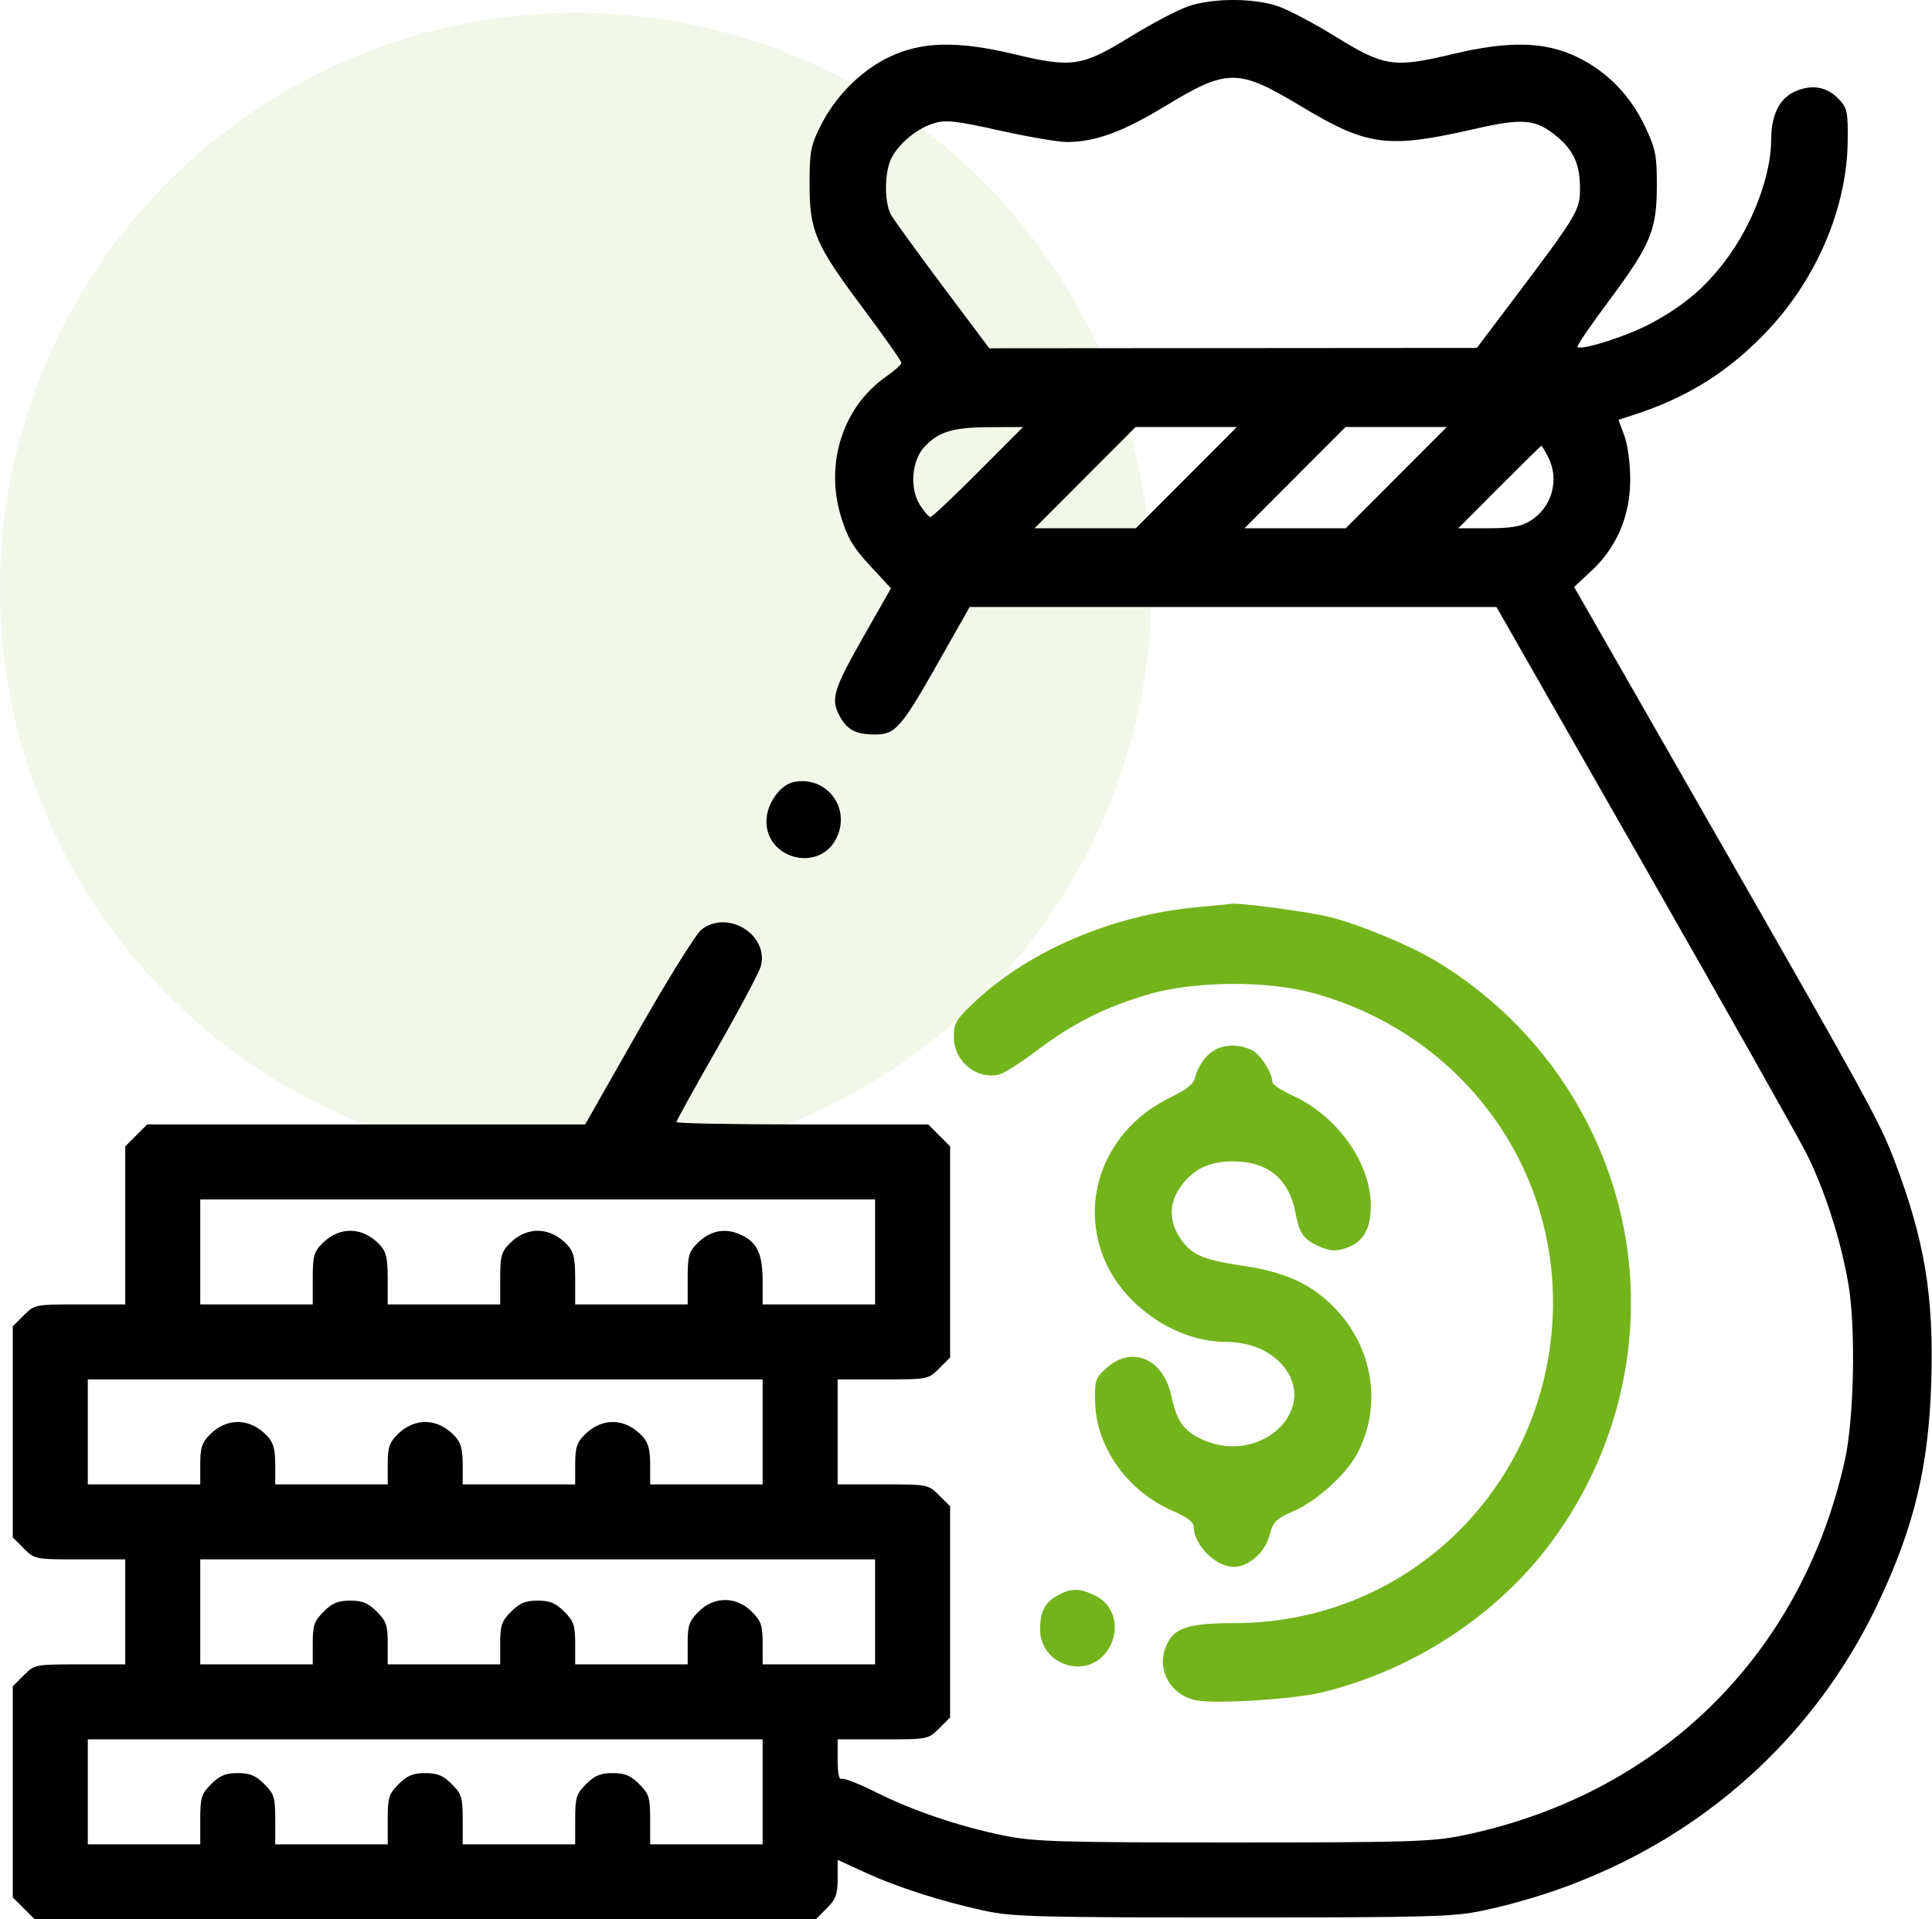 <svg xmlns="http://www.w3.org/2000/svg" width="151" height="150" viewBox="0 0 151 150" fill="none"><g id="money"><circle id="Ellipse 14" opacity="0.1" cx="45" cy="46" r="45" fill="#73B41C"></circle><path id="money-bag (1) (Traced)" fill-rule="evenodd" clip-rule="evenodd" d="M92.853 0.498C92.039 0.779 90.003 1.851 88.328 2.881C84.536 5.211 83.799 5.319 79.212 4.223C74.792 3.166 71.969 3.244 69.423 4.493C67.246 5.561 65.301 7.52 64.152 9.802C63.364 11.367 63.276 11.822 63.273 14.326C63.268 18.053 63.7 19.065 67.409 24.033C69.081 26.271 70.449 28.215 70.449 28.353C70.449 28.492 69.925 28.968 69.286 29.411C65.893 31.762 64.457 36.181 65.727 40.362C66.237 42.041 66.667 42.77 67.997 44.206L69.638 45.978L67.542 49.656C65.159 53.837 64.921 54.597 65.588 55.887C66.18 57.032 66.864 57.402 68.392 57.402C69.99 57.402 70.433 56.893 73.394 51.661L75.784 47.439H96.372H116.96L128.544 67.731C134.915 78.892 140.612 88.992 141.203 90.176C142.637 93.049 143.886 96.953 144.473 100.398C145.051 103.79 144.906 110.888 144.193 114.103C140.8 129.402 129.647 140.324 114.21 143.466C111.913 143.933 109.897 143.993 96.382 143.993C82.827 143.993 80.853 143.934 78.507 143.461C75.019 142.758 71.311 141.502 68.399 140.037C67.095 139.382 65.902 138.924 65.748 139.019C65.582 139.121 65.467 138.526 65.467 137.563V135.934H69.006C72.527 135.934 72.549 135.93 73.402 135.078L74.258 134.221V125.971V117.721L73.402 116.865C72.549 116.013 72.527 116.008 69.006 116.008H65.467V111.906V107.803H69.006C72.527 107.803 72.549 107.799 73.402 106.947L74.258 106.09V97.84V89.59L73.402 88.734L72.545 87.877H62.706C57.294 87.877 52.867 87.794 52.867 87.692C52.867 87.591 54.307 84.987 56.068 81.905C57.828 78.823 59.36 75.937 59.471 75.491C60.084 73.028 56.849 71.058 54.817 72.656C54.396 72.987 52.18 76.547 49.892 80.568L45.733 87.877H28.619H11.504L10.648 88.734L9.791 89.59V95.766V101.943H6.252C2.731 101.943 2.709 101.947 1.857 102.799L1 103.656V111.906V120.156L1.857 121.012C2.709 121.864 2.731 121.869 6.252 121.869H9.791V125.971V130.074H6.252C2.731 130.074 2.709 130.078 1.857 130.93L1 131.787V140.037V148.287L1.857 149.143L2.713 150H33.234H63.754L64.611 149.143C65.329 148.425 65.467 148.051 65.467 146.818V145.35L67.592 146.325C70.139 147.496 73.591 148.604 76.932 149.324C79.139 149.8 81.097 149.853 96.382 149.853C111.68 149.853 113.627 149.8 115.869 149.323C129.747 146.363 140.915 137.682 146.784 125.291C149.612 119.322 150.739 114.624 150.945 107.95C151.15 101.285 150.421 96.91 148.078 90.736C146.912 87.661 145.926 85.864 133.671 64.459L123.031 45.876L124.393 44.601C126.378 42.746 127.414 40.299 127.413 37.475C127.413 36.202 127.219 34.758 126.953 34.043L126.494 32.807L127.555 32.467C131.895 31.074 135.151 29.031 138.188 25.797C142.019 21.718 144.353 16.188 144.411 11.055C144.437 8.766 144.371 8.444 143.743 7.774C142.822 6.79 141.675 6.568 140.357 7.119C139.104 7.643 138.432 8.957 138.432 10.885C138.432 13.747 136.941 17.657 134.779 20.467C133.162 22.569 131.59 23.886 129.055 25.263C127.272 26.232 123.588 27.417 123.289 27.118C123.215 27.044 124.334 25.402 125.776 23.469C129.017 19.123 129.495 17.968 129.495 14.472C129.495 12.118 129.395 11.625 128.565 9.871C127.424 7.463 125.626 5.615 123.325 4.486C120.797 3.244 117.963 3.168 113.552 4.223C108.945 5.324 108.186 5.213 104.406 2.876C102.74 1.846 100.715 0.775 99.905 0.495C97.993 -0.166 94.769 -0.165 92.853 0.498ZM101.703 8.314C106.896 11.435 108.441 11.634 115.283 10.07C119.063 9.206 120.061 9.304 121.727 10.706C123.004 11.78 123.488 12.882 123.488 14.717C123.488 16.469 123.338 16.714 117.774 24.084L115.429 27.19L96.375 27.204L77.321 27.219L73.665 22.343C71.655 19.661 69.837 17.149 69.626 16.761C69.099 15.789 69.126 13.415 69.678 12.349C70.29 11.164 71.7 10.017 73.026 9.625C73.942 9.353 74.741 9.444 78.139 10.203C80.354 10.697 82.727 11.101 83.413 11.099C85.592 11.093 87.762 10.301 91.012 8.327C95.943 5.332 96.739 5.331 101.703 8.314ZM76.456 36.889C74.527 38.823 72.846 40.406 72.72 40.406C72.594 40.406 72.222 39.977 71.893 39.453C71.085 38.167 71.25 36.009 72.238 34.938C73.344 33.738 74.464 33.397 77.33 33.384L79.963 33.373L76.456 36.889ZM92.719 37.329L88.772 41.285H84.816H80.86L84.807 37.329L88.755 33.373H92.711H96.667L92.719 37.329ZM109.129 37.329L105.181 41.285H101.225H97.269L101.217 37.329L105.165 33.373H109.121H113.077L109.129 37.329ZM120.989 35.703C121.912 37.487 121.303 39.667 119.591 40.711C118.868 41.151 118.116 41.283 116.313 41.284L113.974 41.285L117.187 38.062C118.955 36.289 120.433 34.838 120.471 34.838C120.51 34.838 120.743 35.227 120.989 35.703ZM62.034 61.118C60.955 61.336 59.9 62.852 59.9 64.186C59.9 67.147 63.989 68.182 65.343 65.564C66.567 63.195 64.632 60.594 62.034 61.118ZM68.397 97.84V101.943H64.002H59.606V100.198C59.606 98.004 59.205 97.115 57.941 96.515C56.699 95.926 55.516 96.15 54.5 97.166C53.836 97.83 53.746 98.162 53.746 99.931V101.943H49.35H44.955V99.947C44.955 98.325 44.84 97.827 44.341 97.291C43.013 95.866 41.199 95.816 39.848 97.166C39.185 97.83 39.094 98.162 39.094 99.931V101.943H34.699H30.303V99.947C30.303 98.325 30.188 97.827 29.689 97.291C28.361 95.866 26.547 95.816 25.197 97.166C24.533 97.83 24.443 98.162 24.443 99.931V101.943H20.047H15.652V97.84V93.738H42.025H68.397V97.84ZM59.606 111.906V116.008H55.211H50.816V114.452C50.816 113.277 50.665 112.734 50.201 112.236C48.874 110.811 47.059 110.76 45.709 112.111C45.087 112.733 44.955 113.139 44.955 114.436V116.008H40.559H36.164V114.452C36.164 113.277 36.014 112.734 35.55 112.236C34.222 110.811 32.407 110.76 31.057 112.111C30.435 112.733 30.303 113.139 30.303 114.436V116.008H25.908H21.512V114.452C21.512 113.277 21.362 112.734 20.898 112.236C19.57 110.811 17.756 110.76 16.406 112.111C15.783 112.733 15.652 113.139 15.652 114.436V116.008H11.256H6.861V111.906V107.803H33.234H59.606V111.906ZM68.397 125.971V130.074H64.002H59.606V128.44C59.606 127.024 59.492 126.691 58.75 125.949C57.544 124.743 55.809 124.743 54.602 125.949C53.861 126.691 53.746 127.024 53.746 128.44V130.074H49.35H44.955V128.44C44.955 127.024 44.84 126.691 44.098 125.949C43.426 125.277 42.979 125.092 42.025 125.092C41.07 125.092 40.623 125.277 39.951 125.949C39.209 126.691 39.094 127.024 39.094 128.44V130.074H34.699H30.303V128.44C30.303 127.024 30.189 126.691 29.447 125.949C28.775 125.277 28.328 125.092 27.373 125.092C26.418 125.092 25.971 125.277 25.299 125.949C24.557 126.691 24.443 127.024 24.443 128.44V130.074H20.047H15.652V125.971V121.869H42.025H68.397V125.971ZM59.606 140.037V144.139H55.211H50.816V142.212C50.816 140.473 50.732 140.201 49.959 139.428C49.287 138.757 48.84 138.572 47.885 138.572C46.931 138.572 46.483 138.757 45.811 139.428C45.038 140.201 44.955 140.473 44.955 142.212V144.139H40.559H36.164V142.212C36.164 140.473 36.08 140.201 35.307 139.428C34.636 138.757 34.188 138.572 33.234 138.572C32.279 138.572 31.832 138.757 31.16 139.428C30.387 140.201 30.303 140.473 30.303 142.212V144.139H25.908H21.512V142.212C21.512 140.473 21.429 140.201 20.656 139.428C19.984 138.757 19.537 138.572 18.582 138.572C17.627 138.572 17.18 138.757 16.508 139.428C15.735 140.201 15.652 140.473 15.652 142.212V144.139H11.256H6.861V140.037V135.934H33.234H59.606V140.037Z" fill="black"></path><path id="money-bag (1) (Traced)_2" fill-rule="evenodd" clip-rule="evenodd" d="M93.598 70.894C87.056 71.487 80.504 74.255 76.279 78.212C74.717 79.675 74.551 79.945 74.551 81.027C74.551 82.958 76.347 84.425 78.141 83.959C78.504 83.865 79.822 83.019 81.071 82.079C83.872 79.971 86.261 78.764 89.662 77.738C93.186 76.676 98.903 76.607 102.536 77.585C114.215 80.726 121.976 91.26 121.344 103.114C120.628 116.531 109.818 126.849 96.477 126.849C92.845 126.849 91.732 127.222 91.138 128.635C90.357 130.491 91.491 132.508 93.529 132.891C95.07 133.179 101.086 132.8 103.268 132.276C110.394 130.565 116.98 126.267 121.223 120.559C127.088 112.669 128.956 102.588 126.27 93.321C124.065 85.71 119.05 79.211 112.206 75.092C110.174 73.868 106.13 72.201 103.855 71.647C102.249 71.256 96.705 70.518 96.236 70.633C96.155 70.653 94.968 70.77 93.598 70.894ZM94.39 82.476C93.975 82.891 93.554 83.602 93.454 84.056C93.31 84.711 92.889 85.07 91.407 85.8C86.384 88.273 84.236 93.801 86.414 98.655C88 102.188 92.017 104.858 95.762 104.869C97.521 104.874 99.042 105.448 100.051 106.489C103.372 109.916 98.635 114.619 93.987 112.509C92.514 111.84 91.969 111.071 91.536 109.051C90.922 106.189 88.468 105.138 86.501 106.896C85.608 107.693 85.55 107.861 85.59 109.558C85.672 113.118 88.125 116.553 91.689 118.096C92.777 118.566 93.297 118.961 93.3 119.318C93.314 120.755 95.018 122.456 96.441 122.453C97.578 122.45 98.862 121.329 99.208 120.038C99.51 118.907 99.698 118.717 101.145 118.078C102.998 117.261 105.289 115.153 106.141 113.483C108.042 109.757 107.29 105.236 104.259 102.161C102.433 100.309 100.418 99.401 97.036 98.905C93.921 98.448 92.993 98.009 92.12 96.578C91.367 95.342 91.397 94.046 92.207 92.844C93.178 91.404 94.461 90.764 96.382 90.764C99.083 90.764 100.757 92.142 101.248 94.77C101.557 96.426 101.915 96.913 103.22 97.459C103.978 97.776 104.417 97.796 105.174 97.546C106.576 97.083 107.187 95.993 107.136 94.044C107.049 90.767 104.464 87.194 101.049 85.63C100.174 85.23 99.459 84.767 99.459 84.602C99.459 83.869 98.487 82.36 97.82 82.056C96.562 81.483 95.218 81.648 94.39 82.476ZM82.69 124.669C81.663 125.227 81.291 125.946 81.291 127.376C81.291 128.735 82.27 129.902 83.64 130.176C86.93 130.834 88.552 126.101 85.528 124.666C84.353 124.108 83.722 124.109 82.69 124.669Z" fill="#73B41C"></path></g></svg>